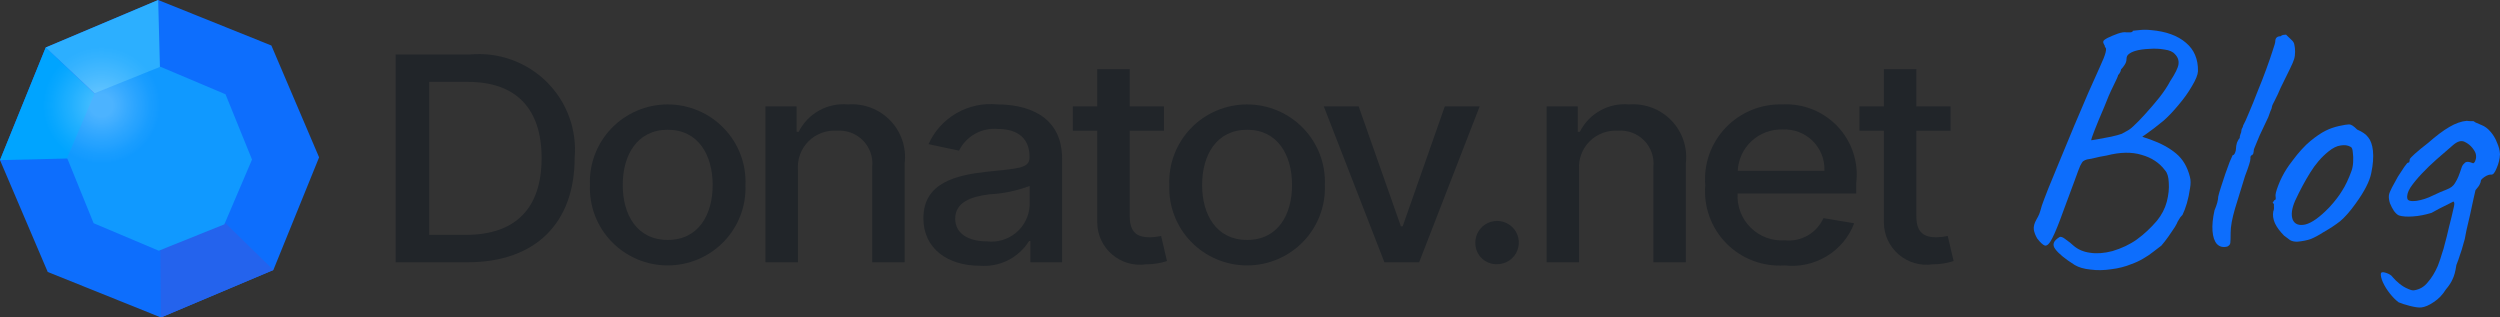 <svg width="252" height="32" viewBox="0 0 252 32" fill="none" xmlns="http://www.w3.org/2000/svg">
<rect x="0" y="0" width="252" height="32" fill="#333333" stroke="none"/>
<g clip-path="url(#clip0_14490_475)">
<path d="M39.881 26.436V5.492H47.369C48.783 5.36 50.209 5.539 51.546 6.015C52.882 6.492 54.097 7.256 55.105 8.252C56.112 9.248 56.886 10.452 57.373 11.78C57.861 13.107 58.048 14.524 57.923 15.931C57.923 22.477 53.972 26.436 47.139 26.436L39.881 26.436ZM46.953 23.674C52.067 23.674 54.595 20.896 54.595 15.931C54.595 10.993 52.067 8.254 47.162 8.254H43.264V23.674H46.953Z" fill="#212529"/>
<path d="M59.466 18.656C59.422 17.605 59.592 16.555 59.966 15.571C60.34 14.586 60.91 13.687 61.642 12.928C62.375 12.168 63.254 11.564 64.227 11.151C65.2 10.738 66.246 10.525 67.304 10.525C68.362 10.525 69.409 10.738 70.382 11.151C71.355 11.564 72.234 12.168 72.966 12.928C73.699 13.687 74.269 14.586 74.643 15.571C75.017 16.555 75.187 17.605 75.143 18.656C75.183 19.705 75.01 20.751 74.633 21.732C74.257 22.712 73.687 23.608 72.955 24.364C72.223 25.12 71.345 25.721 70.374 26.132C69.404 26.543 68.359 26.755 67.304 26.755C66.249 26.755 65.205 26.543 64.234 26.132C63.263 25.721 62.386 25.12 61.654 24.364C60.922 23.608 60.351 22.712 59.975 21.732C59.599 20.751 59.426 19.705 59.466 18.656ZM71.837 18.645C71.837 15.639 70.392 13.079 67.315 13.079C64.217 13.079 62.771 15.639 62.771 18.645C62.771 21.663 64.217 24.185 67.315 24.185C70.392 24.185 71.837 21.663 71.837 18.645Z" fill="#212529"/>
<path d="M80.432 26.436H77.158V10.727H80.301V13.287H80.508C80.96 12.384 81.674 11.637 82.559 11.144C83.444 10.652 84.458 10.436 85.468 10.525C86.255 10.465 87.046 10.579 87.783 10.858C88.521 11.138 89.187 11.577 89.734 12.143C90.282 12.709 90.696 13.388 90.949 14.133C91.201 14.877 91.284 15.668 91.193 16.448V26.436H87.92V16.815C87.97 16.332 87.913 15.845 87.753 15.386C87.593 14.928 87.333 14.51 86.993 14.163C86.652 13.816 86.239 13.547 85.782 13.376C85.326 13.206 84.837 13.137 84.351 13.175C83.824 13.14 83.296 13.218 82.802 13.403C82.308 13.589 81.861 13.878 81.489 14.251C81.117 14.624 80.83 15.072 80.648 15.565C80.466 16.058 80.392 16.584 80.432 17.108L80.432 26.436Z" fill="#212529"/>
<path d="M93.078 21.998C93.078 18.427 96.341 17.65 99.529 17.304C102.548 16.98 103.776 16.996 103.776 15.884V15.809C103.776 14.032 102.693 12.999 100.58 12.999C99.782 12.927 98.981 13.098 98.283 13.488C97.585 13.879 97.022 14.471 96.67 15.187L93.593 14.532C94.178 13.222 95.164 12.129 96.411 11.409C97.657 10.69 99.1 10.38 100.534 10.525C103.206 10.525 107.06 11.435 107.06 16.006V26.436H103.864V24.291H103.733C103.216 25.123 102.478 25.796 101.601 26.237C100.723 26.677 99.74 26.867 98.761 26.787C95.564 26.787 93.078 25.089 93.078 21.998ZM103.786 20.774V18.746C102.488 19.233 101.121 19.517 99.735 19.587C97.841 19.821 96.286 20.401 96.286 22.04C96.286 23.551 97.622 24.328 99.472 24.328C99.993 24.392 100.521 24.349 101.024 24.202C101.527 24.055 101.995 23.808 102.399 23.475C102.802 23.142 103.134 22.731 103.372 22.267C103.611 21.802 103.752 21.294 103.786 20.774Z" fill="#212529"/>
<path d="M117.327 13.18H113.877V21.822C113.877 23.594 114.829 23.919 115.894 23.919C116.28 23.915 116.664 23.87 117.041 23.786L117.632 26.313C116.947 26.538 116.23 26.649 115.508 26.643C114.903 26.729 114.286 26.686 113.699 26.516C113.112 26.346 112.568 26.053 112.104 25.657C111.639 25.261 111.265 24.771 111.007 24.22C110.748 23.669 110.611 23.069 110.604 22.461V13.18H108.141V10.727H110.604V6.966H113.877V10.727H117.327L117.327 13.18Z" fill="#212529"/>
<path d="M117.866 18.656C117.822 17.604 117.992 16.555 118.367 15.57C118.741 14.586 119.311 13.687 120.043 12.927C120.776 12.168 121.655 11.563 122.628 11.151C123.601 10.738 124.648 10.525 125.706 10.525C126.764 10.525 127.811 10.738 128.784 11.151C129.757 11.563 130.636 12.168 131.369 12.927C132.101 13.687 132.671 14.586 133.046 15.57C133.42 16.555 133.59 17.604 133.546 18.656C133.586 19.705 133.412 20.751 133.036 21.732C132.66 22.713 132.089 23.608 131.357 24.364C130.625 25.12 129.747 25.722 128.776 26.132C127.805 26.543 126.761 26.755 125.706 26.755C124.651 26.755 123.607 26.543 122.636 26.132C121.665 25.722 120.787 25.12 120.055 24.364C119.323 23.608 118.752 22.713 118.376 21.732C118 20.751 117.826 19.705 117.866 18.656ZM130.238 18.645C130.238 15.639 128.794 13.079 125.718 13.079C122.618 13.079 121.174 15.639 121.174 18.645C121.174 21.663 122.618 24.185 125.718 24.185C128.794 24.185 130.238 21.663 130.238 18.645Z" fill="#212529"/>
<path d="M143.051 26.436H139.548L133.439 10.727H136.954L141.211 22.817H141.388L145.635 10.727H149.149L143.051 26.436Z" fill="#212529"/>
<path d="M148.717 24.584C148.69 24.147 148.796 23.713 149.02 23.337C149.244 22.961 149.577 22.661 149.975 22.475C150.373 22.29 150.818 22.227 151.252 22.296C151.686 22.365 152.089 22.562 152.409 22.862C152.729 23.162 152.951 23.55 153.047 23.977C153.142 24.404 153.106 24.849 152.944 25.256C152.782 25.662 152.501 26.011 152.137 26.256C151.774 26.502 151.344 26.633 150.905 26.633C150.342 26.648 149.796 26.442 149.386 26.058C148.976 25.674 148.735 25.144 148.717 24.584Z" fill="#212529"/>
<path d="M159.172 26.436H155.898V10.727H159.041V13.287H159.249C159.7 12.383 160.415 11.636 161.3 11.144C162.184 10.651 163.198 10.435 164.208 10.525C164.995 10.465 165.785 10.579 166.523 10.859C167.261 11.138 167.927 11.577 168.474 12.143C169.022 12.709 169.436 13.389 169.688 14.133C169.941 14.877 170.024 15.668 169.933 16.448V26.436H166.66V16.815C166.71 16.332 166.653 15.844 166.493 15.386C166.332 14.928 166.073 14.51 165.732 14.163C165.391 13.816 164.978 13.547 164.521 13.376C164.065 13.206 163.576 13.137 163.09 13.175C162.563 13.14 162.035 13.218 161.542 13.404C161.048 13.589 160.6 13.879 160.229 14.252C159.857 14.624 159.57 15.072 159.388 15.565C159.206 16.058 159.132 16.584 159.172 17.108V26.436Z" fill="#212529"/>
<path d="M171.891 18.683C171.803 17.625 171.94 16.561 172.294 15.56C172.648 14.559 173.21 13.643 173.944 12.873C174.678 12.104 175.567 11.496 176.553 11.092C177.539 10.687 178.599 10.494 179.665 10.525C180.7 10.47 181.734 10.64 182.696 11.024C183.657 11.409 184.523 11.997 185.232 12.749C185.941 13.5 186.477 14.397 186.801 15.376C187.126 16.355 187.231 17.392 187.111 18.416V19.502H175.154C175.113 20.135 175.209 20.77 175.435 21.363C175.66 21.956 176.011 22.494 176.463 22.942C176.915 23.39 177.458 23.736 178.056 23.957C178.653 24.179 179.291 24.271 179.927 24.227C180.728 24.307 181.534 24.133 182.23 23.731C182.925 23.329 183.476 22.718 183.803 21.987L186.902 22.508C186.376 23.891 185.401 25.059 184.131 25.828C182.862 26.597 181.372 26.923 179.895 26.755C178.816 26.828 177.733 26.669 176.721 26.288C175.708 25.907 174.791 25.313 174.031 24.546C173.271 23.78 172.686 22.859 172.317 21.847C171.948 20.835 171.802 19.756 171.891 18.683ZM183.902 17.214C183.926 16.658 183.833 16.104 183.629 15.586C183.425 15.068 183.115 14.598 182.718 14.207C182.322 13.815 181.847 13.51 181.325 13.311C180.803 13.113 180.245 13.024 179.687 13.053C178.535 13.017 177.415 13.433 176.569 14.211C175.722 14.99 175.218 16.068 175.164 17.214H183.902Z" fill="#212529"/>
<path d="M196.616 13.18H193.169V21.822C193.169 23.594 194.121 23.919 195.183 23.919C195.569 23.914 195.955 23.87 196.333 23.786L196.924 26.313C196.238 26.537 195.521 26.649 194.8 26.643C194.195 26.73 193.578 26.687 192.99 26.517C192.403 26.347 191.859 26.054 191.395 25.658C190.93 25.262 190.556 24.772 190.298 24.221C190.039 23.669 189.902 23.069 189.895 22.461V13.18H187.43V10.727H189.895V6.966H193.169V10.727H196.616L196.616 13.18Z" fill="#212529"/>
<path d="M0 16.139L4.611 4.786L15.943 0L27.355 4.587L32.165 15.861L27.555 27.215L16.222 32L4.81 27.413L0 16.139Z" fill="#0D6EFD"/>
<path d="M16.206 15.746L4.611 4.786L0 16.139L16.206 15.746Z" fill="#00A4FF"/>
<path d="M16.358 15.813L15.944 0L4.611 4.786L16.358 15.813Z" fill="#2CAFFF"/>
<path d="M16.082 16L16.222 32L27.554 27.215L16.082 16Z" fill="#2463ED"/>
<path d="M25.403 16.082L22.731 9.502L16.165 6.728L9.552 9.387L6.764 15.919L9.436 22.498L16.002 25.272L22.615 22.613L25.403 16.082Z" fill="#1099FF"/>
<path opacity="0.63" d="M10.239 17.85C14.253 17.85 17.507 14.613 17.507 10.62C17.507 6.626 14.253 3.389 10.239 3.389C6.225 3.389 2.971 6.626 2.971 10.62C2.971 14.613 6.225 17.85 10.239 17.85Z" fill="url(#paint0_radial_14490_475)"/>
<path d="M209.139 26.716C208.169 26.106 207.515 25.573 207.177 25.115C206.838 24.68 206.974 24.277 207.583 23.907C207.718 23.82 207.932 23.896 208.226 24.135C208.541 24.353 208.801 24.56 209.004 24.756C209.455 25.148 210.008 25.388 210.662 25.475C211.338 25.584 212.094 25.529 212.929 25.311C213.876 25.028 214.699 24.636 215.398 24.135C216.12 23.613 216.797 22.981 217.429 22.241C217.902 21.653 218.229 21.021 218.41 20.346C218.59 19.649 218.658 19.007 218.613 18.419C218.59 17.831 218.466 17.417 218.241 17.177C217.677 16.415 216.887 15.892 215.872 15.609C214.88 15.304 213.707 15.326 212.353 15.675C212.195 15.696 211.959 15.74 211.643 15.805C211.327 15.871 211.045 15.936 210.797 16.001C210.549 16.045 210.414 16.067 210.391 16.067C210.233 16.11 210.109 16.165 210.019 16.23C209.929 16.274 209.816 16.437 209.68 16.72C209.568 16.981 209.387 17.46 209.139 18.157C208.891 18.832 208.519 19.834 208.023 21.163C207.549 22.491 207.165 23.438 206.872 24.005C206.601 24.549 206.353 24.8 206.128 24.756C205.925 24.691 205.665 24.451 205.35 24.037C205.169 23.732 205.056 23.438 205.011 23.155C204.966 22.85 205.056 22.502 205.282 22.11C205.395 21.914 205.485 21.74 205.553 21.587C205.62 21.413 205.711 21.119 205.823 20.705C205.936 20.379 206.15 19.812 206.466 19.007C206.805 18.179 207.199 17.221 207.65 16.132C208.101 15.021 208.575 13.878 209.071 12.702C209.568 11.526 210.041 10.415 210.492 9.37C210.966 8.325 211.361 7.443 211.677 6.724C211.992 6.049 212.184 5.559 212.252 5.254C212.32 4.949 212.297 4.786 212.184 4.764C212.184 4.655 212.15 4.557 212.083 4.47C212.015 4.361 211.992 4.263 212.015 4.176C212.015 4.089 212.162 3.969 212.455 3.817C212.771 3.664 213.109 3.523 213.47 3.392C213.853 3.261 214.147 3.218 214.35 3.261C214.462 3.261 214.598 3.261 214.756 3.261C214.914 3.24 214.992 3.185 214.992 3.098C215.06 3.098 215.274 3.076 215.635 3.033C215.996 2.989 216.391 2.989 216.82 3.033C218.331 3.163 219.504 3.588 220.338 4.307C221.173 5.004 221.579 5.962 221.556 7.181C221.534 7.552 221.331 8.052 220.947 8.684C220.586 9.316 220.135 9.947 219.594 10.579C219.075 11.21 218.568 11.744 218.071 12.179C217.778 12.419 217.462 12.669 217.124 12.931C216.808 13.17 216.526 13.377 216.278 13.551C216.053 13.704 215.94 13.78 215.94 13.78C215.94 13.78 216.03 13.813 216.21 13.878C216.391 13.943 216.583 14.009 216.786 14.074C217.823 14.444 218.68 14.912 219.357 15.479C220.034 16.045 220.496 16.829 220.744 17.831C220.835 18.157 220.835 18.56 220.744 19.039C220.677 19.518 220.575 19.998 220.44 20.477C220.304 20.934 220.158 21.326 220 21.653C219.842 21.805 219.718 21.968 219.628 22.143C219.538 22.295 219.492 22.371 219.492 22.371C219.492 22.415 219.402 22.589 219.222 22.894C219.041 23.177 218.827 23.493 218.579 23.841C218.331 24.19 218.094 24.495 217.868 24.756C217.643 24.93 217.372 25.137 217.056 25.377C216.763 25.616 216.425 25.845 216.041 26.063C215.68 26.28 215.286 26.466 214.857 26.618C214.226 26.879 213.538 27.054 212.793 27.141C212.071 27.25 211.383 27.26 210.729 27.173C210.075 27.108 209.545 26.956 209.139 26.716ZM210.797 14.139C210.797 14.139 211 14.107 211.406 14.041C211.835 13.954 212.297 13.867 212.793 13.78C213.289 13.671 213.65 13.573 213.876 13.486C213.989 13.421 214.147 13.334 214.35 13.225C214.575 13.116 214.801 12.952 215.026 12.735C215.342 12.452 215.737 12.049 216.21 11.526C216.707 10.982 217.192 10.415 217.665 9.827C218.139 9.218 218.5 8.673 218.748 8.194C219.267 7.41 219.549 6.833 219.594 6.463C219.639 6.071 219.515 5.733 219.222 5.45C219.019 5.21 218.669 5.058 218.173 4.993C217.699 4.906 217.192 4.884 216.65 4.927C216.109 4.949 215.647 5.014 215.263 5.123C214.97 5.21 214.744 5.319 214.586 5.45C214.429 5.559 214.35 5.733 214.35 5.973C214.35 6.169 214.282 6.365 214.147 6.561C214.034 6.735 213.921 6.876 213.808 6.985C213.786 7.138 213.729 7.279 213.639 7.41C213.549 7.519 213.504 7.573 213.504 7.573C213.504 7.66 213.346 8.02 213.03 8.651C212.714 9.283 212.398 10.012 212.083 10.84C211.677 11.776 211.361 12.539 211.135 13.127C210.91 13.693 210.797 14.03 210.797 14.139Z" fill="#0D6EFD"/>
<path d="M224.51 24.854C224.081 24.963 223.732 24.876 223.461 24.593C223.213 24.31 223.066 23.874 223.021 23.286C222.976 22.698 223.044 22.001 223.224 21.195C223.337 20.934 223.427 20.684 223.495 20.444C223.563 20.183 223.596 19.976 223.596 19.823C223.642 19.606 223.732 19.29 223.867 18.876C224.002 18.44 224.149 17.994 224.307 17.537C224.465 17.079 224.611 16.676 224.747 16.328C224.905 15.958 225.006 15.729 225.051 15.642C225.142 15.642 225.221 15.566 225.288 15.413C225.356 15.261 225.39 15.108 225.39 14.956C225.39 14.782 225.424 14.586 225.491 14.368C225.581 14.15 225.672 13.998 225.762 13.911C225.762 13.802 225.784 13.682 225.83 13.551C225.897 13.399 225.931 13.279 225.931 13.192C225.931 13.105 225.954 13.018 225.999 12.931C226.066 12.844 226.1 12.756 226.1 12.669C226.258 12.386 226.461 11.94 226.709 11.33C226.98 10.698 227.262 10.002 227.555 9.239C227.871 8.477 228.164 7.726 228.435 6.985C228.705 6.245 228.92 5.624 229.078 5.123C229.258 4.601 229.348 4.285 229.348 4.176C229.348 4.002 229.393 3.871 229.484 3.784C229.574 3.697 229.709 3.653 229.89 3.653C229.957 3.588 230.036 3.544 230.127 3.523C230.239 3.501 230.341 3.49 230.431 3.49C230.431 3.49 230.476 3.534 230.566 3.621C230.657 3.708 230.792 3.838 230.972 4.013C231.153 4.165 231.254 4.339 231.277 4.535C231.322 4.731 231.345 4.96 231.345 5.221C231.345 5.504 231.311 5.755 231.243 5.973C231.175 6.19 231.04 6.506 230.837 6.92C230.634 7.334 230.318 7.976 229.89 8.847C229.709 9.283 229.518 9.697 229.314 10.089C229.111 10.459 229.01 10.688 229.01 10.775C229.01 10.862 228.965 10.992 228.875 11.167C228.807 11.341 228.728 11.559 228.638 11.82C228.548 11.994 228.424 12.256 228.266 12.604C228.108 12.931 227.939 13.29 227.758 13.682C227.6 14.052 227.465 14.379 227.352 14.662C227.239 14.923 227.183 15.076 227.183 15.119C227.183 15.206 227.172 15.294 227.149 15.381C227.149 15.468 227.104 15.555 227.014 15.642C226.924 15.642 226.867 15.707 226.845 15.838C226.845 15.947 226.845 16.001 226.845 16.001C226.845 16.219 226.664 16.796 226.303 17.733C225.942 18.93 225.604 20.03 225.288 21.032C224.995 22.034 224.848 22.84 224.848 23.449C224.848 23.972 224.837 24.32 224.815 24.495C224.792 24.647 224.69 24.767 224.51 24.854Z" fill="#0D6EFD"/>
<path d="M231.546 24.364C231.252 24.364 231.016 24.31 230.835 24.201C230.677 24.092 230.474 23.939 230.226 23.743C229.798 23.308 229.493 22.894 229.313 22.502C229.132 22.088 229.076 21.696 229.143 21.326C229.211 21.152 229.234 20.988 229.211 20.836C229.211 20.662 229.211 20.575 229.211 20.575C229.098 20.466 229.065 20.4 229.11 20.379C229.155 20.335 229.2 20.27 229.245 20.183C229.38 20.183 229.425 20.063 229.38 19.823C229.335 19.649 229.425 19.268 229.651 18.68C229.877 18.092 230.159 17.537 230.497 17.014C230.632 16.796 230.835 16.513 231.106 16.165C231.377 15.794 231.67 15.435 231.986 15.087C232.324 14.716 232.628 14.422 232.899 14.205C233.463 13.747 233.959 13.41 234.388 13.192C234.816 12.974 235.279 12.811 235.775 12.702C236.271 12.593 236.61 12.539 236.79 12.539C236.993 12.539 237.264 12.713 237.602 13.061C238.121 13.279 238.493 13.54 238.719 13.845C238.967 14.15 239.125 14.597 239.192 15.185C239.26 15.838 239.204 16.589 239.023 17.439C238.865 18.266 238.335 19.301 237.433 20.542C236.869 21.326 236.35 21.914 235.877 22.306C235.403 22.676 234.839 23.046 234.185 23.417C233.711 23.722 233.283 23.95 232.899 24.103C232.516 24.233 232.065 24.32 231.546 24.364ZM234.794 20.901C235.335 20.313 235.764 19.758 236.08 19.235C236.418 18.713 236.734 18.048 237.027 17.243C237.117 17.003 237.174 16.709 237.196 16.361C237.219 15.99 237.207 15.653 237.162 15.348C237.14 15.021 237.061 14.836 236.925 14.793C236.655 14.64 236.328 14.597 235.944 14.662C235.561 14.706 235.143 14.912 234.692 15.283C233.993 15.849 233.384 16.557 232.865 17.406C232.346 18.234 231.839 19.181 231.343 20.248C231.004 21.032 230.925 21.664 231.106 22.143C231.309 22.6 231.726 22.763 232.358 22.633C233.012 22.48 233.824 21.903 234.794 20.901Z" fill="#0D6EFD"/>
<path d="M244.049 30.995C243.801 31.017 243.417 30.963 242.899 30.832C242.402 30.701 242.03 30.582 241.782 30.473C241.489 30.255 241.196 29.961 240.902 29.591C240.609 29.22 240.372 28.839 240.192 28.447C240.034 28.077 239.966 27.794 239.989 27.598C240.011 27.424 240.18 27.391 240.496 27.5C240.835 27.609 241.06 27.75 241.173 27.925C241.376 28.164 241.613 28.393 241.883 28.611C242.154 28.828 242.425 28.992 242.696 29.101C242.966 29.231 243.18 29.286 243.338 29.264C243.902 29.177 244.365 28.905 244.726 28.447C245.109 28.012 245.447 27.456 245.741 26.781C245.921 26.302 246.056 25.899 246.147 25.573C246.259 25.268 246.361 24.919 246.451 24.527C246.564 24.135 246.699 23.591 246.857 22.894C247.06 22.11 247.195 21.555 247.263 21.228C247.353 20.88 247.399 20.651 247.399 20.542C247.399 20.433 247.365 20.357 247.297 20.313C247.297 20.313 247.15 20.39 246.857 20.542C246.564 20.694 246.237 20.858 245.876 21.032C245.538 21.206 245.278 21.348 245.098 21.457C244.466 21.653 243.846 21.772 243.237 21.816C242.628 21.86 242.154 21.827 241.816 21.718C241.658 21.653 241.489 21.5 241.308 21.261C241.15 21.021 241.015 20.76 240.902 20.477C240.812 20.172 240.778 19.91 240.801 19.693C240.823 19.518 240.925 19.257 241.105 18.909C241.286 18.56 241.489 18.19 241.714 17.798C241.962 17.406 242.177 17.079 242.357 16.818C242.56 16.535 242.684 16.393 242.729 16.393C242.82 16.393 242.865 16.361 242.865 16.295C242.887 16.23 242.899 16.154 242.899 16.067C242.921 15.98 243.09 15.794 243.406 15.511C243.744 15.206 244.196 14.836 244.759 14.401C245.549 13.704 246.259 13.17 246.891 12.8C247.523 12.43 248.109 12.223 248.65 12.179C248.808 12.201 248.955 12.212 249.09 12.212C249.248 12.212 249.327 12.212 249.327 12.212C249.327 12.212 249.395 12.256 249.53 12.343C249.688 12.408 249.891 12.495 250.139 12.604C250.477 12.735 250.782 12.963 251.053 13.29C251.323 13.595 251.538 13.954 251.695 14.368C251.876 14.76 251.977 15.152 252 15.544C251.977 16.023 251.865 16.491 251.662 16.949C251.481 17.406 251.301 17.624 251.12 17.602C250.94 17.58 250.714 17.656 250.444 17.831C250.195 18.005 250.071 18.136 250.071 18.223C250.071 18.31 250.038 18.419 249.97 18.549C249.925 18.68 249.778 18.887 249.53 19.17C249.508 19.279 249.44 19.573 249.327 20.052C249.237 20.509 249.124 21.032 248.989 21.62C248.853 22.208 248.729 22.742 248.617 23.221C248.526 23.678 248.47 23.972 248.447 24.103C248.425 24.19 248.368 24.386 248.278 24.691C248.211 24.974 248.109 25.3 247.974 25.671C247.861 26.041 247.737 26.389 247.602 26.716C247.511 27.348 247.387 27.816 247.229 28.121C247.094 28.447 246.868 28.796 246.553 29.166C246.214 29.71 245.808 30.135 245.335 30.44C244.861 30.767 244.432 30.952 244.049 30.995ZM242.662 20.019C242.707 20.237 243.011 20.313 243.575 20.248C244.139 20.161 244.703 19.976 245.267 19.693C245.763 19.453 246.214 19.257 246.62 19.105C247.026 18.952 247.308 18.734 247.466 18.451C247.602 18.234 247.714 18.016 247.805 17.798C247.895 17.58 248.008 17.264 248.143 16.851C248.165 16.764 248.222 16.666 248.312 16.557C248.425 16.426 248.526 16.35 248.617 16.328C248.707 16.306 248.797 16.306 248.887 16.328C249 16.35 249.135 16.393 249.293 16.459C249.406 16.415 249.485 16.306 249.53 16.132C249.598 15.958 249.609 15.762 249.564 15.544C249.541 15.392 249.429 15.185 249.226 14.923C249.023 14.662 248.763 14.455 248.447 14.303C248.109 14.128 247.714 14.237 247.263 14.629C246.812 15.021 246.259 15.5 245.605 16.067C245.086 16.524 244.59 17.003 244.117 17.504C243.643 18.005 243.259 18.473 242.966 18.909C242.696 19.344 242.594 19.714 242.662 20.019Z" fill="#0D6EFD"/>
</g>
<defs>
<radialGradient id="paint0_radial_14490_475" cx="0" cy="0" r="1" gradientUnits="userSpaceOnUse" gradientTransform="translate(10.239 10.62) scale(7.268 7.231)">
<stop stop-color="white" stop-opacity="0.4"/>
<stop offset="0.158" stop-color="white" stop-opacity="0.4"/>
<stop offset="0.424" stop-color="white" stop-opacity="0.214"/>
<stop offset="0.682" stop-color="white" stop-opacity="0.059"/>
<stop offset="0.815" stop-color="white" stop-opacity="0"/>
</radialGradient>
<clipPath id="clip0_14490_475">
<rect width="252" height="32" fill="white"/>
</clipPath>
</defs>
</svg>
